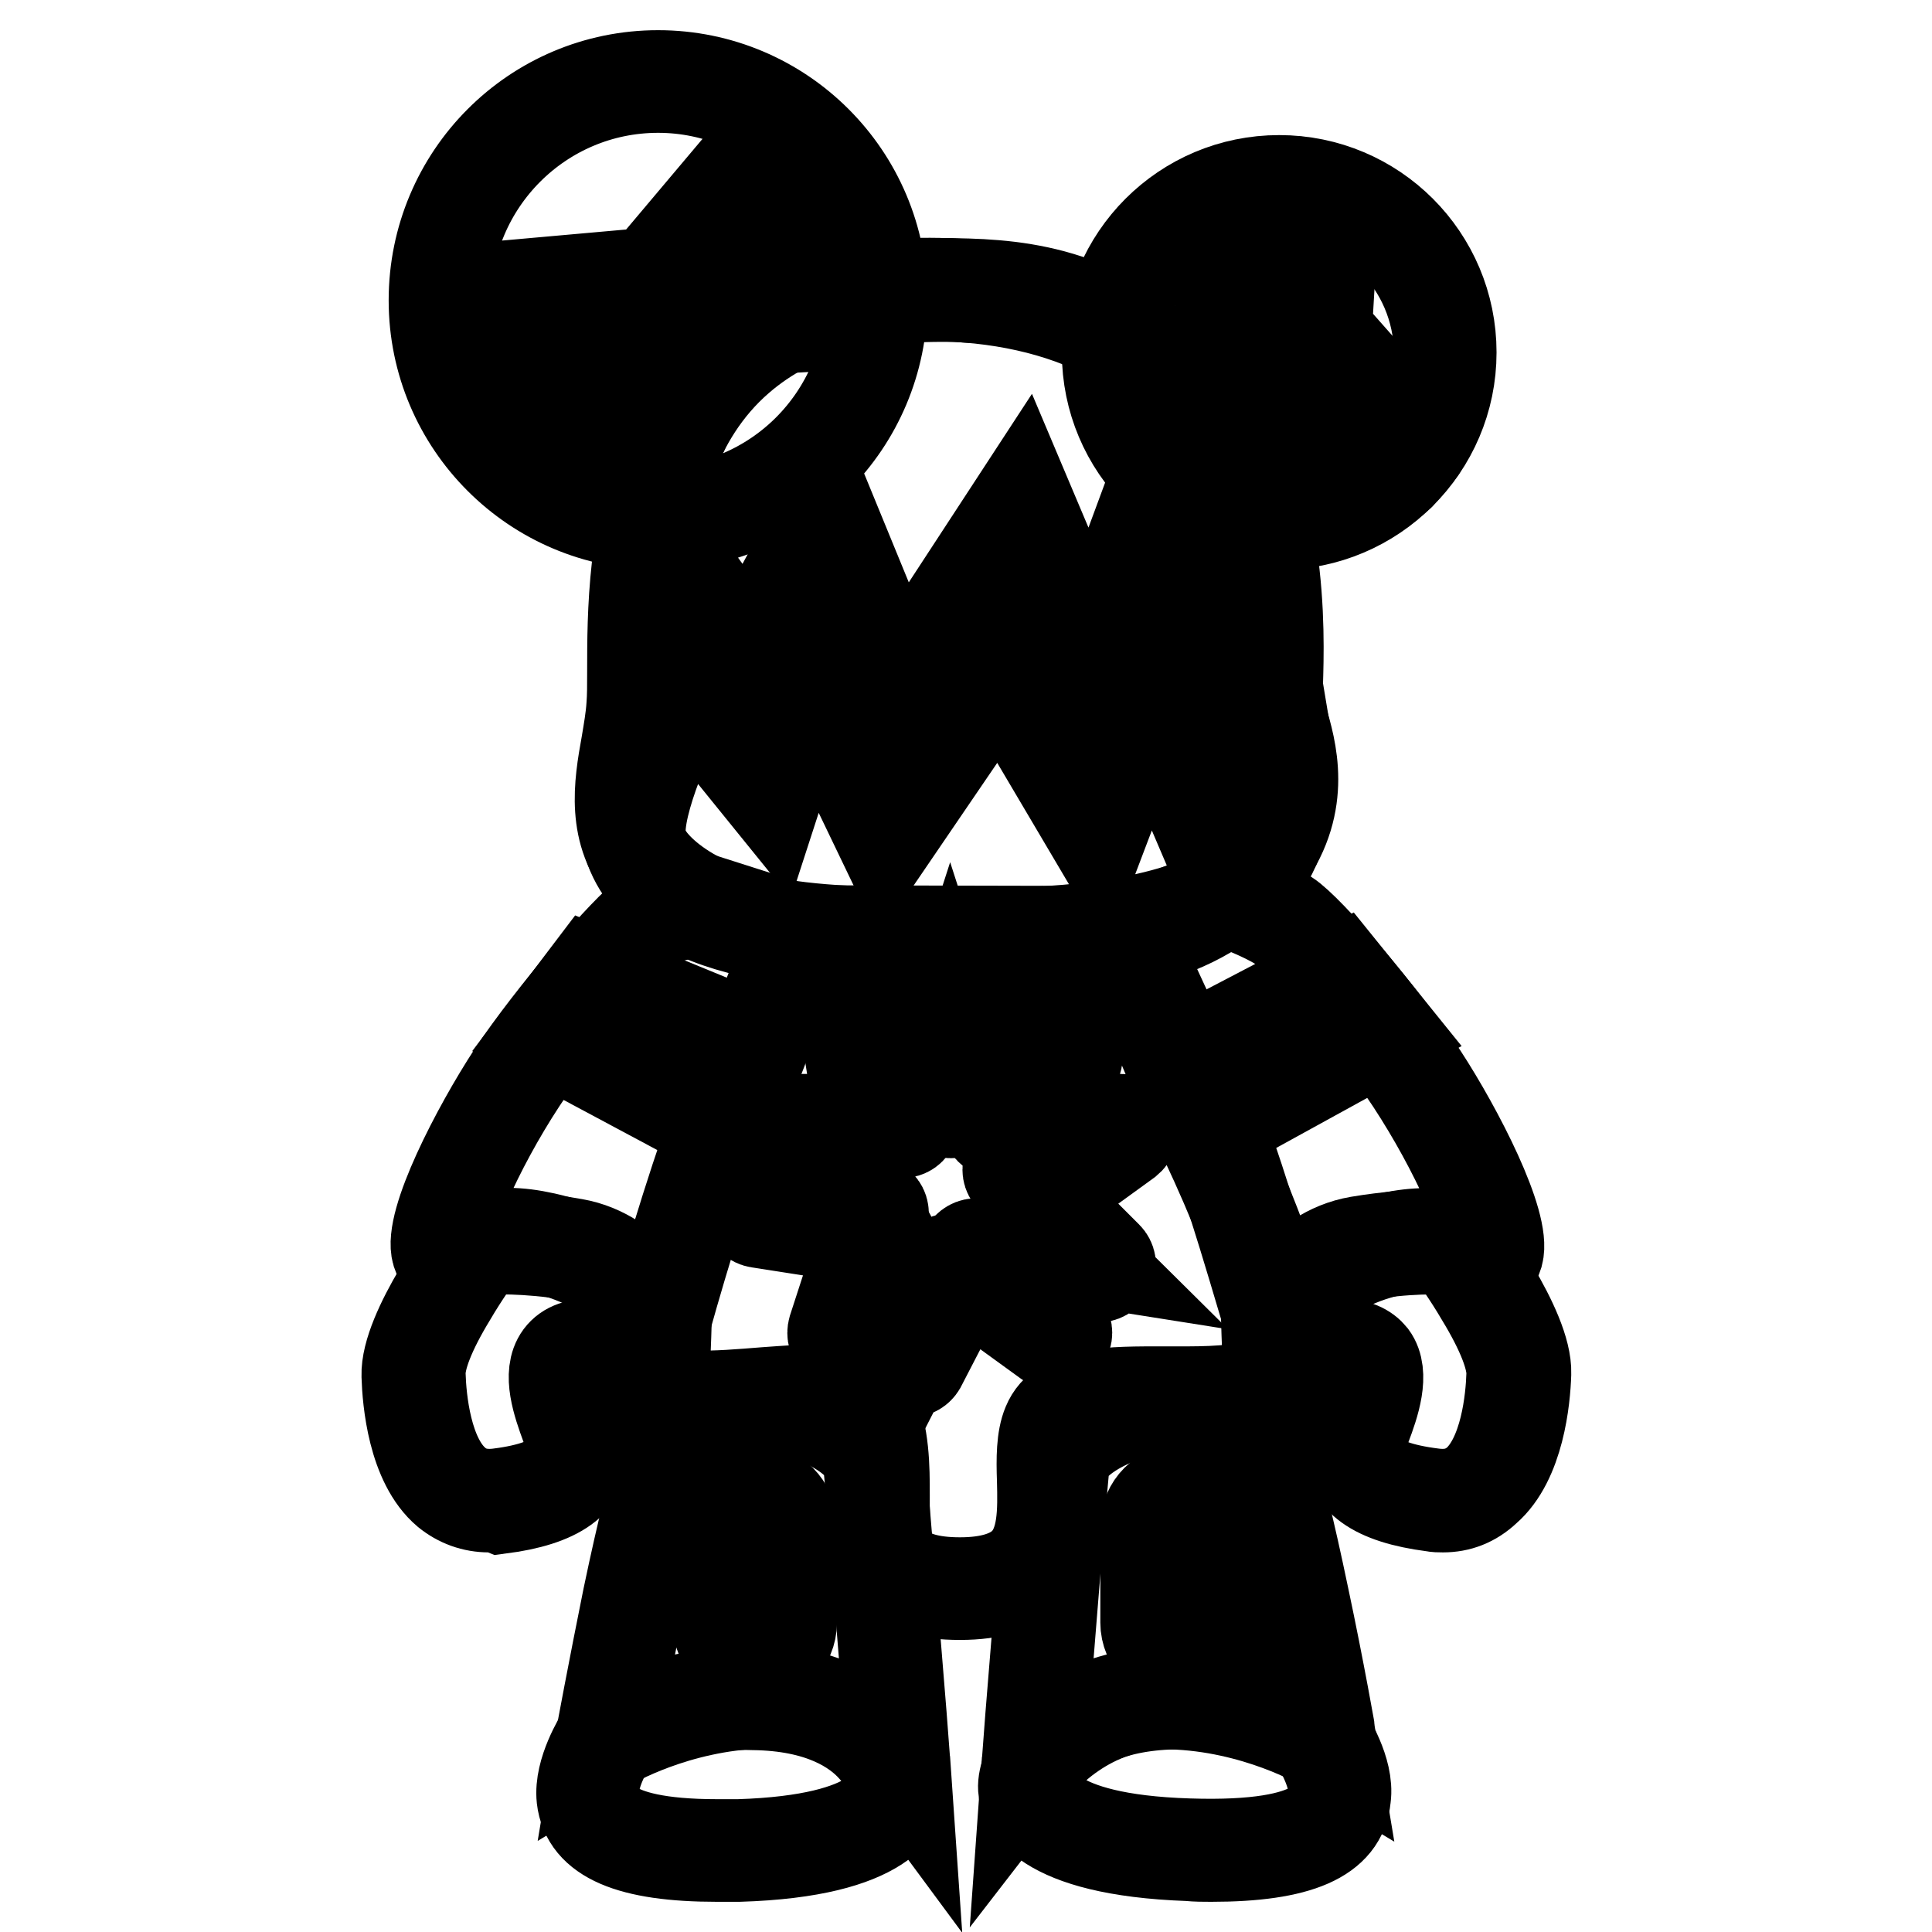 <?xml version="1.0" encoding="utf-8"?>
<!-- Svg Vector Icons : http://www.onlinewebfonts.com/icon -->
<!DOCTYPE svg PUBLIC "-//W3C//DTD SVG 1.1//EN" "http://www.w3.org/Graphics/SVG/1.1/DTD/svg11.dtd">
<svg version="1.1" xmlns="http://www.w3.org/2000/svg" xmlns:xlink="http://www.w3.org/1999/xlink" x="0px" y="0px" viewBox="0 0 256 256" enable-background="new 0 0 256 256" xml:space="preserve">
<g> <path stroke-width="12" fill-opacity="0" stroke="#000000"  d="M58.3,39.7c0,16,12.9,28.9,28.9,28.9c16,0,28.9-12.9,28.9-28.9c0-16-12.9-28.9-28.9-28.9 C71.2,10.8,58.3,23.8,58.3,39.7z"/> <path stroke-width="12" fill-opacity="0" stroke="#000000"  d="M87.2,69.5c-16.4,0-29.7-13.3-29.7-29.7C57.5,23.3,70.8,10,87.2,10c16.4,0,29.7,13.3,29.7,29.7 C116.9,56.1,103.6,69.5,87.2,69.5z M87.2,11.6c-15.5,0-28.1,12.6-28.1,28.1c0,15.5,12.6,28.1,28.1,28.1c15.5,0,28.1-12.6,28.1-28.1 C115.3,24.3,102.7,11.6,87.2,11.6z"/> <path stroke-width="12" fill-opacity="0" stroke="#000000"  d="M147.5,46.7c0,12.1,9.8,22,22,22c12.1,0,22-9.8,22-22c0,0,0,0,0,0c0-12.1-9.8-22-22-22 C157.3,24.7,147.5,34.5,147.5,46.7C147.5,46.6,147.5,46.6,147.5,46.7z"/> <path stroke-width="12" fill-opacity="0" stroke="#000000"  d="M169.5,69.5c-12.6,0-22.8-10.2-22.8-22.8s10.2-22.8,22.8-22.8c12.6,0,22.8,10.2,22.8,22.8 S182,69.5,169.5,69.5z M169.5,25.5c-11.7,0-21.2,9.5-21.2,21.2c0,11.7,9.5,21.2,21.2,21.2c11.7,0,21.2-9.5,21.2-21.2 C190.6,35,181.1,25.5,169.5,25.5z"/> <path stroke-width="12" fill-opacity="0" stroke="#000000"  d="M128,38.5c-10.8-0.3-31.1,0.3-38.8,19.6c-5.9,14.9-4.5,29-4.8,35.5s-4.1,14.9,1.8,21.6 c5.9,6.7,20.1,10.8,41.6,10.8c21.5,0,32.4-3.1,39.1-12.5c6.7-9.4,1.4-17.7,1.3-20.8c-0.1-3.1,2.4-26.8-9.2-39.7 C147.4,40.1,136.6,38.8,128,38.5z"/> <path stroke-width="12" fill-opacity="0" stroke="#000000"  d="M127.8,126.8c-20.9,0-35.9-3.9-42.2-11.1C81,110.4,82,104.1,83,98.6c0.3-1.8,0.6-3.5,0.7-5.1 c0.1-1.2,0.1-2.7,0.1-4.5c0-7.6,0-19.1,4.8-31.3c3.4-8.6,9.7-14.6,18.7-17.6c7.4-2.5,15-2.7,20.9-2.5c9.8,0.3,20.4,2.3,31.6,14.7 c10.4,11.6,9.7,31.8,9.5,38.4c0,0.9-0.1,1.5,0,1.9c0,0.6,0.3,1.5,0.6,2.6c1.2,4.1,3.3,11.1-2.1,18.7 C160.9,123.3,150.2,126.8,127.8,126.8z M124.9,39.3c-12.5,0-28.3,2.6-34.9,19.1c-4.7,11.9-4.7,23.2-4.7,30.6c0,1.8,0,3.3-0.1,4.6 c-0.1,1.7-0.4,3.4-0.7,5.3c-0.9,5.4-1.9,11,2.3,15.7c3.5,3.9,13.4,10.5,41,10.5c21.7,0,32.2-3.3,38.4-12.1c4.9-7,3.1-13.2,1.9-17.2 c-0.4-1.2-0.7-2.2-0.7-3c0-0.4,0-1,0-2c0.2-6.5,1-26.1-9-37.2c-11.3-12.6-21.6-13.9-30.4-14.2C127,39.3,126,39.3,124.9,39.3 L124.9,39.3z"/> <path stroke-width="12" fill-opacity="0" stroke="#000000"  d="M105.8,124.1c0,0-7,19.2-8.2,21.3c-1.2,2.1-12.2,30.9-11.3,37.5c0.9,6.7,26.3-1.3,28.4,3.5 c4.8,11-4.4,24,12.5,24c16.9,0,9.8-15.2,12.4-21.6c2.5-6.2,17.2-2.4,26.8-4.6c9.7-2.2-5.2-32.2-7.6-37.1c-2.4-4.9-9.6-23-9.6-23 L105.8,124.1z"/> <path stroke-width="12" fill-opacity="0" stroke="#000000"  d="M127.2,211.3c-4.4,0-7.5-0.9-9.3-2.7c-2.5-2.5-2.5-6.4-2.4-10.5c0-3.5,0.1-7.6-1.5-11.3 c-0.7-1.7-7.2-1.1-12.4-0.7c-7.7,0.7-15.6,1.3-16.2-3c-0.9-6.9,10-35.6,11.5-38.1c1-1.6,6.2-15.9,8.1-21.2l0.2-0.5l44.5,0.1 l0.2,0.5c0.1,0.2,7.2,18.1,9.6,22.9l0.1,0.2c6.2,12.8,13.1,29.3,10.1,35.6c-0.7,1.3-1.7,2.2-3.1,2.5c-3.7,0.9-8,0.8-12.3,0.8 c-6.5,0-12.6-0.1-14,3.3c-0.7,1.7-0.6,4.1-0.6,6.8c0.1,4.3,0.2,9.1-2.9,12.2C134.8,210.3,131.6,211.3,127.2,211.3L127.2,211.3z  M109.1,184.1c3.3,0,5.6,0.5,6.4,2.1c1.7,4,1.7,8.2,1.7,11.9c0,3.9-0.1,7.3,1.9,9.3c1.5,1.5,4.2,2.3,8.1,2.3c4,0,6.8-0.9,8.5-2.6 c2.6-2.6,2.5-6.9,2.4-11c-0.1-2.8-0.1-5.5,0.7-7.4c1.8-4.4,8.4-4.3,15.5-4.3c4.1,0,8.4,0.1,11.9-0.8c0.9-0.2,1.6-0.8,2-1.6 c2.1-4.4-1.6-16.8-10.1-34.2l-0.1-0.2c-2.2-4.5-8.2-19.5-9.4-22.5l-42.3-0.1c-1.2,3.2-7,19-8.1,20.9c-1.1,1.9-12.1,30.6-11.2,37 c0.4,2.8,8.1,2.1,14.4,1.6C104.2,184.3,106.8,184.1,109.1,184.1L109.1,184.1z"/> <path stroke-width="12" fill-opacity="0" stroke="#000000"  d="M80.3,230.5c0,0,6.6-36.3,9.4-39.3c4-4.4,14.6-5.4,18.1-4.1c2.8,1,7.7,3.6,8,7.1c0.3,3.4,3.2,39.2,3.2,39.2 s-6.6-8.7-18.2-8.4C89.2,225.2,80.3,230.5,80.3,230.5z"/> <path stroke-width="12" fill-opacity="0" stroke="#000000"  d="M120.1,236l-1.7-2.3c-0.1-0.1-6.5-8.3-17.5-8c-11.3,0.3-20,5.4-20.1,5.5l-1.5,0.9l0.3-1.8 c0-0.1,1.7-9.2,3.6-18.6c4-19.1,5.5-20.7,5.9-21.2c4.3-4.8,15.2-5.7,19-4.3c0.9,0.3,3.1,1.2,5.2,2.7c2.1,1.6,3.3,3.3,3.4,5 c0.3,3.4,3.2,38.8,3.2,39.2L120.1,236L120.1,236z M101.5,224.1c8.3,0,13.9,4.3,16.6,6.9c-0.7-8.1-2.7-33.9-3-36.8 c-0.3-3.1-5-5.5-7.5-6.4c-3.4-1.2-13.6-0.2-17.3,3.9c-1.8,2-6.2,23.2-8.9,37.2c3.1-1.5,10.3-4.6,19.4-4.9 C101,224.1,101.3,224.1,101.5,224.1z"/> <path stroke-width="12" fill-opacity="0" stroke="#000000"  d="M175.7,230.5c0,0-6.6-36.3-9.4-39.3c-4-4.4-14.6-5.4-18.1-4.1c-2.8,1-7.7,3.6-8,7.1 c-0.3,3.4-3.2,39.2-3.2,39.2s6.6-8.7,18.2-8.4C166.9,225.2,175.7,230.5,175.7,230.5z"/> <path stroke-width="12" fill-opacity="0" stroke="#000000"  d="M135.9,236l0.2-2.8c0-0.4,2.9-35.8,3.2-39.2c0.2-1.8,1.3-3.4,3.4-5c2.1-1.5,4.3-2.4,5.2-2.7 c3.8-1.3,14.7-0.4,19,4.3c0.5,0.5,1.9,2,5.9,21.2c2,9.4,3.6,18.5,3.6,18.6l0.3,1.8l-1.5-0.9c-0.1-0.1-8.8-5.2-20.1-5.5 c-11.1-0.3-17.5,8-17.5,8L135.9,236L135.9,236z M152.3,187.4c-1.5,0-2.9,0.2-3.8,0.5c-2.5,0.9-7.2,3.3-7.5,6.4 c-0.3,2.9-2.4,28.7-3,36.8c2.7-2.6,8.6-7.1,17.2-6.9c9,0.3,16.3,3.4,19.4,4.9c-2.6-14-7.1-35.3-8.9-37.2 C163,188.7,156.7,187.4,152.3,187.4L152.3,187.4z"/> <path stroke-width="12" fill-opacity="0" stroke="#000000"  d="M80.3,230.5c0,0-2.8,4.3-2.4,7.7c0.4,3.4,3.2,7.5,20,7c16.8-0.5,20.9-5.4,21.1-8.1 c0.2-2.8-3.9-11.7-19.1-12C87.3,224.7,80.3,230.5,80.3,230.5z"/> <path stroke-width="12" fill-opacity="0" stroke="#000000"  d="M95,246c-11.6,0-17.3-2.5-17.9-7.7c-0.4-3.6,2.4-8,2.5-8.2l0.1-0.1l0.1-0.1c0.3-0.2,7.4-6,20.1-5.7 c9.5,0.2,14.5,3.6,17,6.4c2.2,2.4,3.1,5,2.9,6.5c-0.2,1.9-2.2,8.3-21.9,8.9C96.9,246,95.9,246,95,246z M80.9,231.1 c-0.4,0.7-2.5,4.2-2.2,7c0.2,1.6,0.7,6.3,16.3,6.3c0.9,0,1.9,0,2.9,0c19.2-0.6,20.3-6.7,20.3-7.4c0.1-0.9-0.5-3.1-2.5-5.3 c-2.3-2.6-7-5.7-15.9-5.8C88.6,225.5,81.8,230.4,80.9,231.1L80.9,231.1z"/> <path stroke-width="12" fill-opacity="0" stroke="#000000"  d="M175.2,230.5c0,0,2.8,4.3,2.4,7.7c-0.4,3.4-3.2,7.5-20,7c-16.8-0.6-20.9-5.4-21.1-8.1 c-0.2-2.8,3.9-11.7,19.1-12C168.2,224.7,175.2,230.5,175.2,230.5z"/> <path stroke-width="12" fill-opacity="0" stroke="#000000"  d="M160.5,246c-1,0-2,0-3-0.1c-19.7-0.7-21.8-7-21.9-8.9c-0.1-1.5,0.8-4.1,2.9-6.5c2.5-2.8,7.6-6.2,17-6.4 c12.7-0.3,19.8,5.5,20.1,5.7l0.1,0.1l0.1,0.1c0.1,0.2,3,4.6,2.5,8.2C177.8,243.5,172.1,246,160.5,246L160.5,246z M156.4,225.8h-0.8 c-8.9,0.2-13.5,3.3-15.9,5.8c-2,2.2-2.6,4.3-2.5,5.3c0.1,0.7,1.1,6.8,20.3,7.4c18.4,0.6,19-4.5,19.2-6.2c0.3-2.8-1.8-6.3-2.2-7 C173.7,230.4,167.3,225.8,156.4,225.8L156.4,225.8z"/> <path stroke-width="12" fill-opacity="0" stroke="#000000"  d="M63.4,164.8c0,0-8.8,11.7-8.6,17.5c0.2,5.7,1.9,17.8,11.3,16.5c9.4-1.3,10.5-4.7,10.4-7.2 c-0.1-2.5-6.4-13,2.1-12.6c8.5,0.4,0.2,10.8,1.1,12.2c0.9,1.4,4.9,2.8,6.1,1.1c1.2-1.7,1.6-17.2,1.6-17.2s-3.7-8.2-11.4-9.5 C68.2,164.2,63.4,164.8,63.4,164.8L63.4,164.8z"/> <path stroke-width="12" fill-opacity="0" stroke="#000000"  d="M64.8,199.7c-2.1,0-4-0.7-5.6-2c-4.5-3.8-5.2-12.1-5.3-15.4c-0.2-6,8.4-17.5,8.8-18l0.2-0.3l0.4,0 c0.2,0,5-0.6,12.8,0.8c8.1,1.4,11.9,9.6,12.1,10l0.1,0.2v0.2c-0.1,3.7-0.5,15.9-1.8,17.7c-0.6,0.8-1.5,1.1-2.8,1.1 c-1.9-0.1-4-1.1-4.7-2.3c-0.5-0.8,0.1-1.9,0.9-3.8c1-2.1,2.4-5.3,1.5-6.8c-0.4-0.7-1.3-1.1-2.8-1.1c-1.5-0.1-2.6,0.3-3.1,1 c-1.2,1.6,0.1,5.3,1,7.8c0.5,1.3,0.9,2.4,0.9,3.1c0.2,4.4-3.4,7-11.1,8C65.8,199.7,65.3,199.7,64.8,199.7L64.8,199.7z M63.9,165.6 c-0.6,0.8-2.4,3.3-4.1,6.2c-2.8,4.6-4.2,8.2-4.1,10.4c0.1,3.2,0.8,10.9,4.7,14.2c1.5,1.3,3.4,1.8,5.7,1.5c8.8-1.1,9.8-4.2,9.7-6.3 c0-0.5-0.4-1.5-0.8-2.6c-1.1-3-2.5-7-0.8-9.3c0.9-1.2,2.4-1.7,4.5-1.6c2,0.1,3.4,0.7,4.1,1.9c1.4,2.3-0.2,5.7-1.4,8.4 c-0.4,0.9-0.9,2-1,2.4c0.5,0.6,2,1.4,3.3,1.4c0.4,0,1.1,0,1.4-0.4c0.7-1,1.2-9.2,1.4-16.6c-0.6-1.1-4.1-7.7-10.7-8.9 C69.5,165.3,65.1,165.5,63.9,165.6L63.9,165.6z"/> <path stroke-width="12" fill-opacity="0" stroke="#000000"  d="M192.6,164.8c0,0,8.8,11.7,8.6,17.5c-0.2,5.7-1.9,17.8-11.3,16.5c-9.5-1.2-10.5-4.7-10.4-7.2 s6.4-13-2.1-12.6c-8.5,0.4-0.2,10.8-1.1,12.2c-0.9,1.4-4.9,2.8-6.1,1.1c-1.2-1.7-1.6-17.2-1.6-17.2s3.7-8.2,11.4-9.5 C187.8,164.2,192.6,164.8,192.6,164.8L192.6,164.8z"/> <path stroke-width="12" fill-opacity="0" stroke="#000000"  d="M191.2,199.7c-0.5,0-0.9,0-1.4-0.1c-7.7-1-11.3-3.6-11.1-8c0-0.7,0.4-1.7,0.9-3.1c0.9-2.5,2.2-6.2,1-7.8 c-0.5-0.7-1.5-1-3.1-1c-1.4,0.1-2.4,0.4-2.8,1.1c-0.9,1.5,0.5,4.7,1.5,6.8c0.9,1.9,1.4,3.1,0.9,3.8c-0.7,1.2-2.9,2.2-4.7,2.3 c-1.2,0.1-2.2-0.3-2.8-1.1c-1.3-1.8-1.7-14-1.8-17.7v-0.2l0.1-0.2c0.2-0.4,3.9-8.6,12.1-10c7.8-1.3,12.6-0.8,12.8-0.8l0.4,0 l0.2,0.3c0.4,0.5,9,12,8.8,18c-0.1,3.4-0.9,11.6-5.3,15.4C195.2,199,193.3,199.7,191.2,199.7L191.2,199.7z M177.8,178.1 c1.9,0,3.2,0.6,4,1.6c1.7,2.3,0.3,6.4-0.8,9.3c-0.4,1.1-0.8,2.1-0.8,2.6c-0.1,2.2,0.8,5.2,9.7,6.3c2.3,0.3,4.1-0.2,5.7-1.5 c3.9-3.4,4.6-11.1,4.7-14.2c0.1-2.2-1.3-5.8-4.1-10.4c-1.7-2.9-3.5-5.4-4.1-6.2c-1.2-0.1-5.6-0.3-12,0.8 c-6.6,1.2-10.2,7.8-10.7,8.9c0.2,7.4,0.8,15.6,1.4,16.6c0.3,0.4,1,0.5,1.4,0.4c1.3-0.1,2.9-0.8,3.3-1.4c0-0.4-0.6-1.5-1-2.4 c-1.2-2.7-2.8-6.1-1.4-8.4c0.7-1.1,2.1-1.8,4.1-1.9C177.5,178.1,177.7,178.1,177.8,178.1L177.8,178.1z"/> <path stroke-width="12" fill-opacity="0" stroke="#000000"  d="M93,120.1c0,0-4.1,0.1-6.7,1.8c-2.7,1.7-12.4,13-17.7,21c-5.3,8-10.8,19.6-9.9,23c1,3.4,2-3.6,13.4-1.1 c11.4,2.5,15.3,10.3,15.3,10.3s6.2-21.6,9-27.5c2.8-5.9,9.4-23.4,9.4-23.4L93,120.1z"/> <path stroke-width="12" fill-opacity="0" stroke="#000000"  d="M87.6,177.3l-1-1.9c0-0.1-3.9-7.5-14.7-9.9c-6.6-1.5-9.5,0.4-11,1.4c-0.7,0.5-1.3,0.9-1.9,0.6 c-0.6-0.2-0.9-0.9-1.1-1.5c-1.2-4,5.3-16.5,10-23.7c5.2-7.8,15.1-19.3,17.9-21.2c2.8-1.8,7-2,7.2-2h0.1l13.8,4.4l-0.3,0.8 c-0.3,0.7-6.6,17.6-9.5,23.5c-2.8,5.7-8.9,27.1-8.9,27.4L87.6,177.3z M67.4,163.4c1.4,0,3,0.2,4.8,0.6c8.5,1.9,13,6.6,14.8,9.1 c1.5-5.3,6.1-20.9,8.5-25.9c2.4-5.1,7.8-19,9.1-22.5l-11.9-3.8c-0.7,0-4,0.3-6.2,1.7c-2.4,1.6-12.1,12.6-17.4,20.7 c-5.9,9-10.5,19.6-9.8,22.3c0,0.1,0.1,0.2,0.1,0.2c0.1-0.1,0.3-0.2,0.4-0.3C61.2,164.8,63.4,163.4,67.4,163.4z"/> <path stroke-width="12" fill-opacity="0" stroke="#000000"  d="M163,118.7c0,0,4.5,1.5,7.2,3.3c2.7,1.7,12.4,13,17.7,21c5.3,8,10.8,19.6,9.9,23c-1,3.4-2-3.6-13.4-1.1 c-11.4,2.5-15.3,10.3-15.3,10.3s-6.2-21.6-9-27.5c-2.8-5.9-10.8-23.3-10.8-23.3L163,118.7z"/> <path stroke-width="12" fill-opacity="0" stroke="#000000"  d="M168.8,177.3l-0.6-2c-0.1-0.2-6.2-21.6-8.9-27.4c-2.8-5.8-10.7-23.2-10.8-23.3l-0.4-0.8l14.8-6l0.3,0.1 c0.2,0.1,4.7,1.5,7.4,3.4c2.8,1.8,12.7,13.3,17.9,21.2c4.7,7.2,11.1,19.6,10,23.7c-0.2,0.6-0.4,1.2-1.1,1.5 c-0.7,0.3-1.2-0.1-1.9-0.6c-1.5-1-4.3-2.9-11-1.4c-10.9,2.4-14.7,9.8-14.7,9.9L168.8,177.3L168.8,177.3z M150.3,124.7 c1.6,3.4,8,17.4,10.5,22.5c2.4,5,7,20.6,8.5,25.9c1.8-2.5,6.3-7.2,14.8-9.1c7.3-1.6,10.6,0.6,12.2,1.6c0.1,0.1,0.3,0.2,0.4,0.3 c0-0.1,0-0.1,0.1-0.2c0.8-2.7-3.9-13.3-9.8-22.3c-5.3-8.1-15-19.1-17.4-20.7c-2.2-1.4-5.7-2.7-6.7-3.1L150.3,124.7L150.3,124.7z"/> <path stroke-width="12" fill-opacity="0" stroke="#000000"  d="M126.6,133.4l5,15.4c0.1,0.3,0.4,0.5,0.7,0.5h16.2c0.7,0,1,0.9,0.4,1.4l-13.1,9.5c-0.3,0.2-0.4,0.5-0.3,0.9 l5,15.4c0.2,0.7-0.6,1.3-1.1,0.9l-13.1-9.5c-0.3-0.2-0.6-0.2-0.9,0l-13.1,9.5c-0.6,0.4-1.4-0.2-1.1-0.9l5-15.4 c0.1-0.3,0-0.7-0.3-0.9l-13.1-9.5c-0.6-0.4-0.3-1.4,0.4-1.4h16.2c0.3,0,0.6-0.2,0.7-0.5l5-15.4 C125.4,132.7,126.4,132.7,126.6,133.4z"/> <path stroke-width="12" fill-opacity="0" stroke="#000000"  d="M111.9,178.2c-0.3,0-0.7-0.1-0.9-0.3c-0.6-0.4-0.8-1.1-0.6-1.8l5-15.4l-13.1-9.5c-0.6-0.4-0.8-1.1-0.6-1.8 c0.2-0.7,0.8-1.1,1.5-1.1h16.1l5-15.4c0.2-0.7,0.8-1.1,1.5-1.1c0.7,0,1.3,0.4,1.5,1.1l5,15.4h16.2c0.7,0,1.3,0.4,1.5,1.1 c0.2,0.7,0,1.3-0.6,1.8l-13.1,9.5l5,15.4c0.2,0.7,0,1.3-0.6,1.8c-0.6,0.4-1.3,0.4-1.8,0l-13.1-9.5l-13.1,9.5 C112.6,178.1,112.2,178.2,111.9,178.2z M125.9,166.8c0.3,0,0.7,0.1,0.9,0.3l12.9,9.4l-4.9-15.2c-0.2-0.7,0-1.3,0.6-1.8l12.9-9.4 h-16c-0.7,0-1.3-0.4-1.5-1.1l-4.9-15.2L121,149c-0.2,0.7-0.8,1.1-1.5,1.1h-16l12.9,9.4c0.6,0.4,0.8,1.1,0.6,1.8l-4.9,15.2l12.9-9.4 C125.2,166.9,125.6,166.8,125.9,166.8z"/> <path stroke-width="12" fill-opacity="0" stroke="#000000"  d="M141.8,140.3l-7.4,14.4c-0.2,0.3-0.1,0.7,0.1,0.9L146,167c0.5,0.5,0.1,1.4-0.7,1.3l-16-2.5 c-0.3-0.1-0.7,0.1-0.8,0.4l-7.4,14.4c-0.3,0.7-1.3,0.5-1.4-0.2l-2.5-16c-0.1-0.3-0.3-0.6-0.6-0.6l-16-2.5c-0.7-0.1-0.9-1.1-0.2-1.4 l14.4-7.4c0.3-0.2,0.5-0.5,0.4-0.8l-2.5-16c-0.1-0.7,0.8-1.2,1.3-0.7l11.5,11.5c0.2,0.2,0.6,0.3,0.9,0.1l14.4-7.4 C141.4,138.9,142.1,139.6,141.8,140.3L141.8,140.3z"/> <path stroke-width="12" fill-opacity="0" stroke="#000000"  d="M120.6,181.8c-0.1,0-0.2,0-0.3,0c-0.7-0.1-1.2-0.6-1.3-1.3l-2.5-16l-16-2.5c-0.7-0.1-1.2-0.6-1.3-1.3 c-0.1-0.7,0.2-1.3,0.9-1.6l14.4-7.3l-2.5-16c-0.1-0.7,0.2-1.3,0.9-1.6c0.6-0.3,1.3-0.2,1.8,0.3l11.4,11.4l14.4-7.3 c0.6-0.3,1.3-0.2,1.8,0.3c0.5,0.5,0.6,1.2,0.3,1.8l-7.3,14.4l11.4,11.4c0.5,0.5,0.6,1.2,0.3,1.8c-0.3,0.6-1,1-1.6,0.9l-16-2.5 L122,181C121.7,181.5,121.2,181.8,120.6,181.8L120.6,181.8z M101,160.4l15.8,2.5c0.7,0.1,1.2,0.6,1.3,1.3l2.5,15.8l7.3-14.3 c0.3-0.6,1-1,1.6-0.9l15.8,2.5L134,156.1c-0.5-0.5-0.6-1.2-0.3-1.8L141,140l-14.3,7.3c-0.6,0.3-1.3,0.2-1.8-0.3l-11.3-11.3 l2.5,15.8c0.1,0.7-0.2,1.3-0.9,1.6L101,160.4z"/> <path stroke-width="12" fill-opacity="0" stroke="#000000"  d="M187.5,58l-12.3-13.9c-0.1-0.2-0.2-0.4-0.2-0.6l1-17.1c0-0.4-0.3-0.8-0.7-0.9l-3.6-0.8 c-0.5-0.1-1,0.3-1,0.8L170,36.3c0,0.7-1,1.1-1.4,0.5l-8.3-9.3c-0.3-0.3-0.7-0.4-1.1-0.1l-3.1,2c-0.4,0.3-0.5,0.9-0.2,1.2l13.2,15 c0.1,0.2,0.2,0.4,0.2,0.6L168,67.6c0,0.5,0.4,0.9,0.9,0.9l3.9-0.3c0.4,0,0.7-0.4,0.8-0.8l0.8-13.8c0-0.7,1-1.1,1.4-0.5l7.9,9 c0.3,0.4,0.9,0.4,1.2,0l2.5-3C187.7,58.8,187.7,58.3,187.5,58z"/> <path stroke-width="12" fill-opacity="0" stroke="#000000"  d="M168.8,69.3c-0.4,0-0.9-0.2-1.1-0.5c-0.3-0.3-0.5-0.8-0.5-1.3l1.4-21.4l-13.2-15c-0.3-0.4-0.5-0.8-0.4-1.3 c0.1-0.5,0.3-0.9,0.7-1.1l3.1-2c0.7-0.5,1.6-0.3,2.1,0.3l8.3,9.3l0.7-10.7c0-0.5,0.3-0.9,0.7-1.2c0.4-0.3,0.9-0.4,1.3-0.3l3.6,0.8 c0.8,0.2,1.3,0.9,1.3,1.7l-1,17.1l12.3,13.9c0.5,0.6,0.6,1.5,0,2.2l-2.5,3c-0.3,0.4-0.8,0.6-1.2,0.6c-0.5,0-1-0.2-1.2-0.6l-7.9-9 l-0.8,13.8c0,0.8-0.7,1.5-1.5,1.5l-3.9,0.3H168.8z M159.7,28l-3.1,2l13.2,15c0.3,0.3,0.4,0.8,0.4,1.2l-1.4,21.4l3.9-0.3l0.8-13.8 c0-0.7,0.5-1.2,1.1-1.4c0.6-0.2,1.3,0,1.8,0.5l7.9,9l2.5-3l-12.3-13.9c-0.3-0.3-0.4-0.8-0.4-1.2l1-17.1l-3.6-0.8l-0.7,10.7 c0,0.7-0.5,1.2-1.1,1.4c-0.6,0.2-1.3,0-1.8-0.5L159.7,28z"/> <path stroke-width="12" fill-opacity="0" stroke="#000000"  d="M73.6,63.5L89.2,44c0.3-0.3,0.7-0.5,1.1-0.6l23.9-1.3c0.8,0,1.4-0.8,1.4-1.6l-0.2-4.2 c0-0.9-0.8-1.5-1.6-1.4l-14.6,1.1c-1.3,0.1-2.1-1.4-1.2-2.5l9.8-11.6c0.5-0.6,0.5-1.5-0.1-2.1l-2.7-2.5c-0.6-0.6-1.6-0.5-2.2,0.1 L86.6,36.5c-0.3,0.3-0.6,0.5-1,0.5l-25.8,2.3c-0.9,0.1-1.5,1-1.3,1.8l0.9,3.8c0.2,0.7,0.9,1.2,1.6,1.1l15.5-1.4 c1.3-0.1,2.2,1.4,1.3,2.5L67.8,59c-0.6,0.7-0.5,1.6,0.2,2.2l3.4,2.6C72.1,64.3,73,64.2,73.6,63.5z"/> <path stroke-width="12" fill-opacity="0" stroke="#000000"  d="M72.4,64.9c-0.5,0-1-0.2-1.4-0.5l-3.4-2.6c-0.5-0.4-0.8-1-0.9-1.6c-0.1-0.6,0.1-1.2,0.5-1.7l10-11.9 c0.3-0.3,0.1-0.7,0.1-0.8c-0.1-0.1-0.2-0.4-0.7-0.4L61.1,47c-1.1,0.1-2.2-0.7-2.5-1.8l-0.9-3.8c-0.2-0.7,0-1.3,0.4-1.9s1-0.9,1.7-1 l25.8-2.3c0.2,0,0.4-0.1,0.5-0.2l16.1-19.1c0.4-0.5,1-0.8,1.6-0.8c0.6,0,1.2,0.2,1.7,0.6l2.7,2.5c0.9,0.9,1,2.3,0.2,3.2L98.5,34 c-0.3,0.3-0.1,0.7-0.1,0.8c0,0.1,0.2,0.4,0.7,0.4l14.6-1.1c0.6,0,1.2,0.2,1.7,0.6c0.5,0.4,0.8,1,0.8,1.6l0.2,4.2 c0.1,1.3-0.9,2.4-2.2,2.4l-23.9,1.3c-0.2,0-0.4,0.1-0.5,0.3L74.2,64.1C73.7,64.6,73,64.9,72.4,64.9z M76.6,43.8 c0.9,0,1.6,0.5,2,1.2c0.5,0.9,0.3,1.8-0.3,2.6l-9.9,11.9c-0.1,0.1-0.2,0.3-0.2,0.5c0,0.2,0.1,0.4,0.3,0.5l3.4,2.6 c0.3,0.2,0.7,0.2,1-0.1l15.7-19.6c0.4-0.5,1-0.8,1.7-0.9l23.9-1.3c0.4,0,0.7-0.3,0.7-0.7l-0.2-4.2c0-0.2-0.1-0.4-0.2-0.5 c-0.1-0.1-0.3-0.2-0.5-0.2l-14.6,1.1c-1,0.1-1.8-0.4-2.2-1.2c-0.4-0.9-0.3-1.8,0.3-2.6l9.8-11.6c0.2-0.3,0.2-0.7-0.1-1l-2.7-2.5 c-0.1-0.1-0.3-0.2-0.5-0.2c-0.2,0-0.4,0.1-0.5,0.2L87.3,37.1c-0.4,0.5-1,0.8-1.6,0.8l-25.9,2.3c-0.3,0-0.4,0.2-0.5,0.3 s-0.2,0.3-0.1,0.6l0.9,3.8c0.1,0.3,0.4,0.6,0.7,0.5l15.5-1.4C76.5,43.8,76.6,43.8,76.6,43.8z"/> <path stroke-width="12" fill-opacity="0" stroke="#000000"  d="M86.1,69.3l13.1,18.4l10.3-19.1l9.5,23.2l16.4-25.1l9.2,21.8l8-21.8l9.5,25.1l5.8-13.8 c0,0-0.2-36.5-40-39.4C88.2,35.6,86.1,69.3,86.1,69.3z"/> <path stroke-width="12" fill-opacity="0" stroke="#000000"  d="M162.2,93.9l-9.5-25l-8,21.7l-9.4-22.3l-16.4,25.1l-9.5-23.1L99.3,89.2L85.2,69.5l0-0.3 c0-0.6,1-13.8,11.6-23c7.6-6.6,18.1-9.5,31.2-8.5c21,1.5,30.9,12.4,35.6,21.3c5.1,9.6,5.2,18.6,5.2,19v0.2L162.2,93.9L162.2,93.9z  M109.6,66.6l9.6,23.4l16.4-25.1l9,21.3l8.1-21.9l9.6,25.3l5-11.7c0-1.2-0.5-9.6-5-18.1c-2.9-5.4-6.8-9.8-11.6-13.1 c-6.1-4.1-13.7-6.6-22.6-7.3c-12.7-1-22.8,1.8-30.1,8.1C88.7,55.5,87.1,67.1,86.9,69l12.2,17L109.6,66.6L109.6,66.6z"/> <path stroke-width="12" fill-opacity="0" stroke="#000000"  d="M84.3,112.2c-1.9-5.2,6.5-21.2,6.5-21.2l11.3,13.9l5.1-15.7l10.2,21.2l15.1-22.2l12.8,21.7l6.9-18.2 l7.9,18.6l9.7-11.2c0,0,2.2,14.9-8.1,20.1c-10.3,5.3-26.3,5.5-34.6,5.3C118.9,124.2,89.6,126.4,84.3,112.2L84.3,112.2z"/> <path stroke-width="12" fill-opacity="0" stroke="#000000"  d="M131.4,125.3c-1.4,0-2.8,0-4.3-0.1c-1,0-2.4,0-4,0c-11.3,0.1-34.8,0.3-39.6-12.7c-2-5.4,5.7-20.2,6.6-21.8 l0.6-1.1l11.1,13.7l5.3-16.2l10.4,21.7l15-22.1l12.6,21.3l7-18.6l8.2,19.2l10-11.6l0.3,1.8c0,0.2,0.6,3.9-0.2,8.3 c-1,6-3.9,10.3-8.3,12.6C157.1,122.4,147.9,125.3,131.4,125.3z M125.4,123.6c0.7,0,1.3,0,1.8,0c8.5,0.2,24.2-0.1,34.2-5.2 c7.5-3.8,8-13.3,7.8-17.4l-9.3,10.8L152.3,94l-6.8,17.9l-13-22l-15.2,22.3l-9.9-20.6l-4.9,15.1L91,92.5c-2.6,5-7.3,15.7-5.9,19.4 c4.5,11.9,27.2,11.7,38.1,11.6C123.9,123.6,124.7,123.6,125.4,123.6z"/> <path stroke-width="12" fill-opacity="0" stroke="#000000"  d="M78.5,129.5l-5.7,7.4l22.9,12.2l4.3-10.8L78.5,129.5z"/> <path stroke-width="12" fill-opacity="0" stroke="#000000"  d="M96.1,150.4l-24.5-13.1l6.6-8.7l22.9,9.4L96.1,150.4z M74.1,136.7L95.3,148l3.7-9.2l-20.2-8.3L74.1,136.7z" /> <path stroke-width="12" fill-opacity="0" stroke="#000000"  d="M100,219.1c-2.2,0-4-1.8-4-4v-12.8c0-2.2,1.8-4,4-4s4,1.8,4,4V215C104.1,217.2,102.2,219.1,100,219.1z"/> <path stroke-width="12" fill-opacity="0" stroke="#000000"  d="M100,219.9c-2.7,0-4.9-2.2-4.9-4.9v-12.8c0-2.7,2.2-4.9,4.9-4.9c2.7,0,4.9,2.2,4.9,4.9V215 C104.9,217.7,102.7,219.9,100,219.9z M100,199c-1.8,0-3.2,1.4-3.2,3.2V215c0,1.8,1.4,3.2,3.2,3.2c1.8,0,3.2-1.4,3.2-3.2v-12.8 C103.3,200.4,101.8,199,100,199z"/> <path stroke-width="12" fill-opacity="0" stroke="#000000"  d="M156.7,219.1c-2.2,0-4-1.8-4-4v-12.8c0-2.2,1.8-4,4-4c2.2,0,4,1.8,4,4V215 C160.8,217.2,159,219.1,156.7,219.1z"/> <path stroke-width="12" fill-opacity="0" stroke="#000000"  d="M156.7,219.9c-2.7,0-4.9-2.2-4.9-4.9v-12.8c0-2.7,2.2-4.9,4.9-4.9c2.7,0,4.9,2.2,4.9,4.9V215 C161.6,217.7,159.4,219.9,156.7,219.9z M156.7,199c-1.8,0-3.2,1.4-3.2,3.2V215c0,1.8,1.4,3.2,3.2,3.2c1.8,0,3.2-1.4,3.2-3.2v-12.8 C160,200.4,158.5,199,156.7,199z"/> <path stroke-width="12" fill-opacity="0" stroke="#000000"  d="M145,135.1h-7.8c-1.4,0-2.6-1.1-2.6-2.6c0-1.4,1.1-2.6,2.6-2.6h7.8c1.4,0,2.6,1.1,2.6,2.6 C147.6,133.9,146.4,135.1,145,135.1z"/> <path stroke-width="12" fill-opacity="0" stroke="#000000"  d="M145,135.9h-7.8c-1.9,0-3.4-1.5-3.4-3.4c0-1.9,1.5-3.4,3.4-3.4h7.8c1.9,0,3.4,1.5,3.4,3.4 C148.4,134.4,146.9,135.9,145,135.9z M137.2,130.7c-1,0-1.8,0.8-1.8,1.8c0,1,0.8,1.8,1.8,1.8h7.8c1,0,1.8-0.8,1.8-1.8 c0-1-0.8-1.8-1.8-1.8H137.2z"/> <path stroke-width="12" fill-opacity="0" stroke="#000000"  d="M156.7,140.5l20.9-10.9l5.7,7l-22.6,12.4L156.7,140.5z"/> <path stroke-width="12" fill-opacity="0" stroke="#000000"  d="M160.3,150.1l-4.7-10l22.2-11.6l6.7,8.3L160.3,150.1L160.3,150.1z M157.8,140.8l3.3,7l21-11.5l-4.6-5.7 L157.8,140.8L157.8,140.8z"/></g>
</svg>